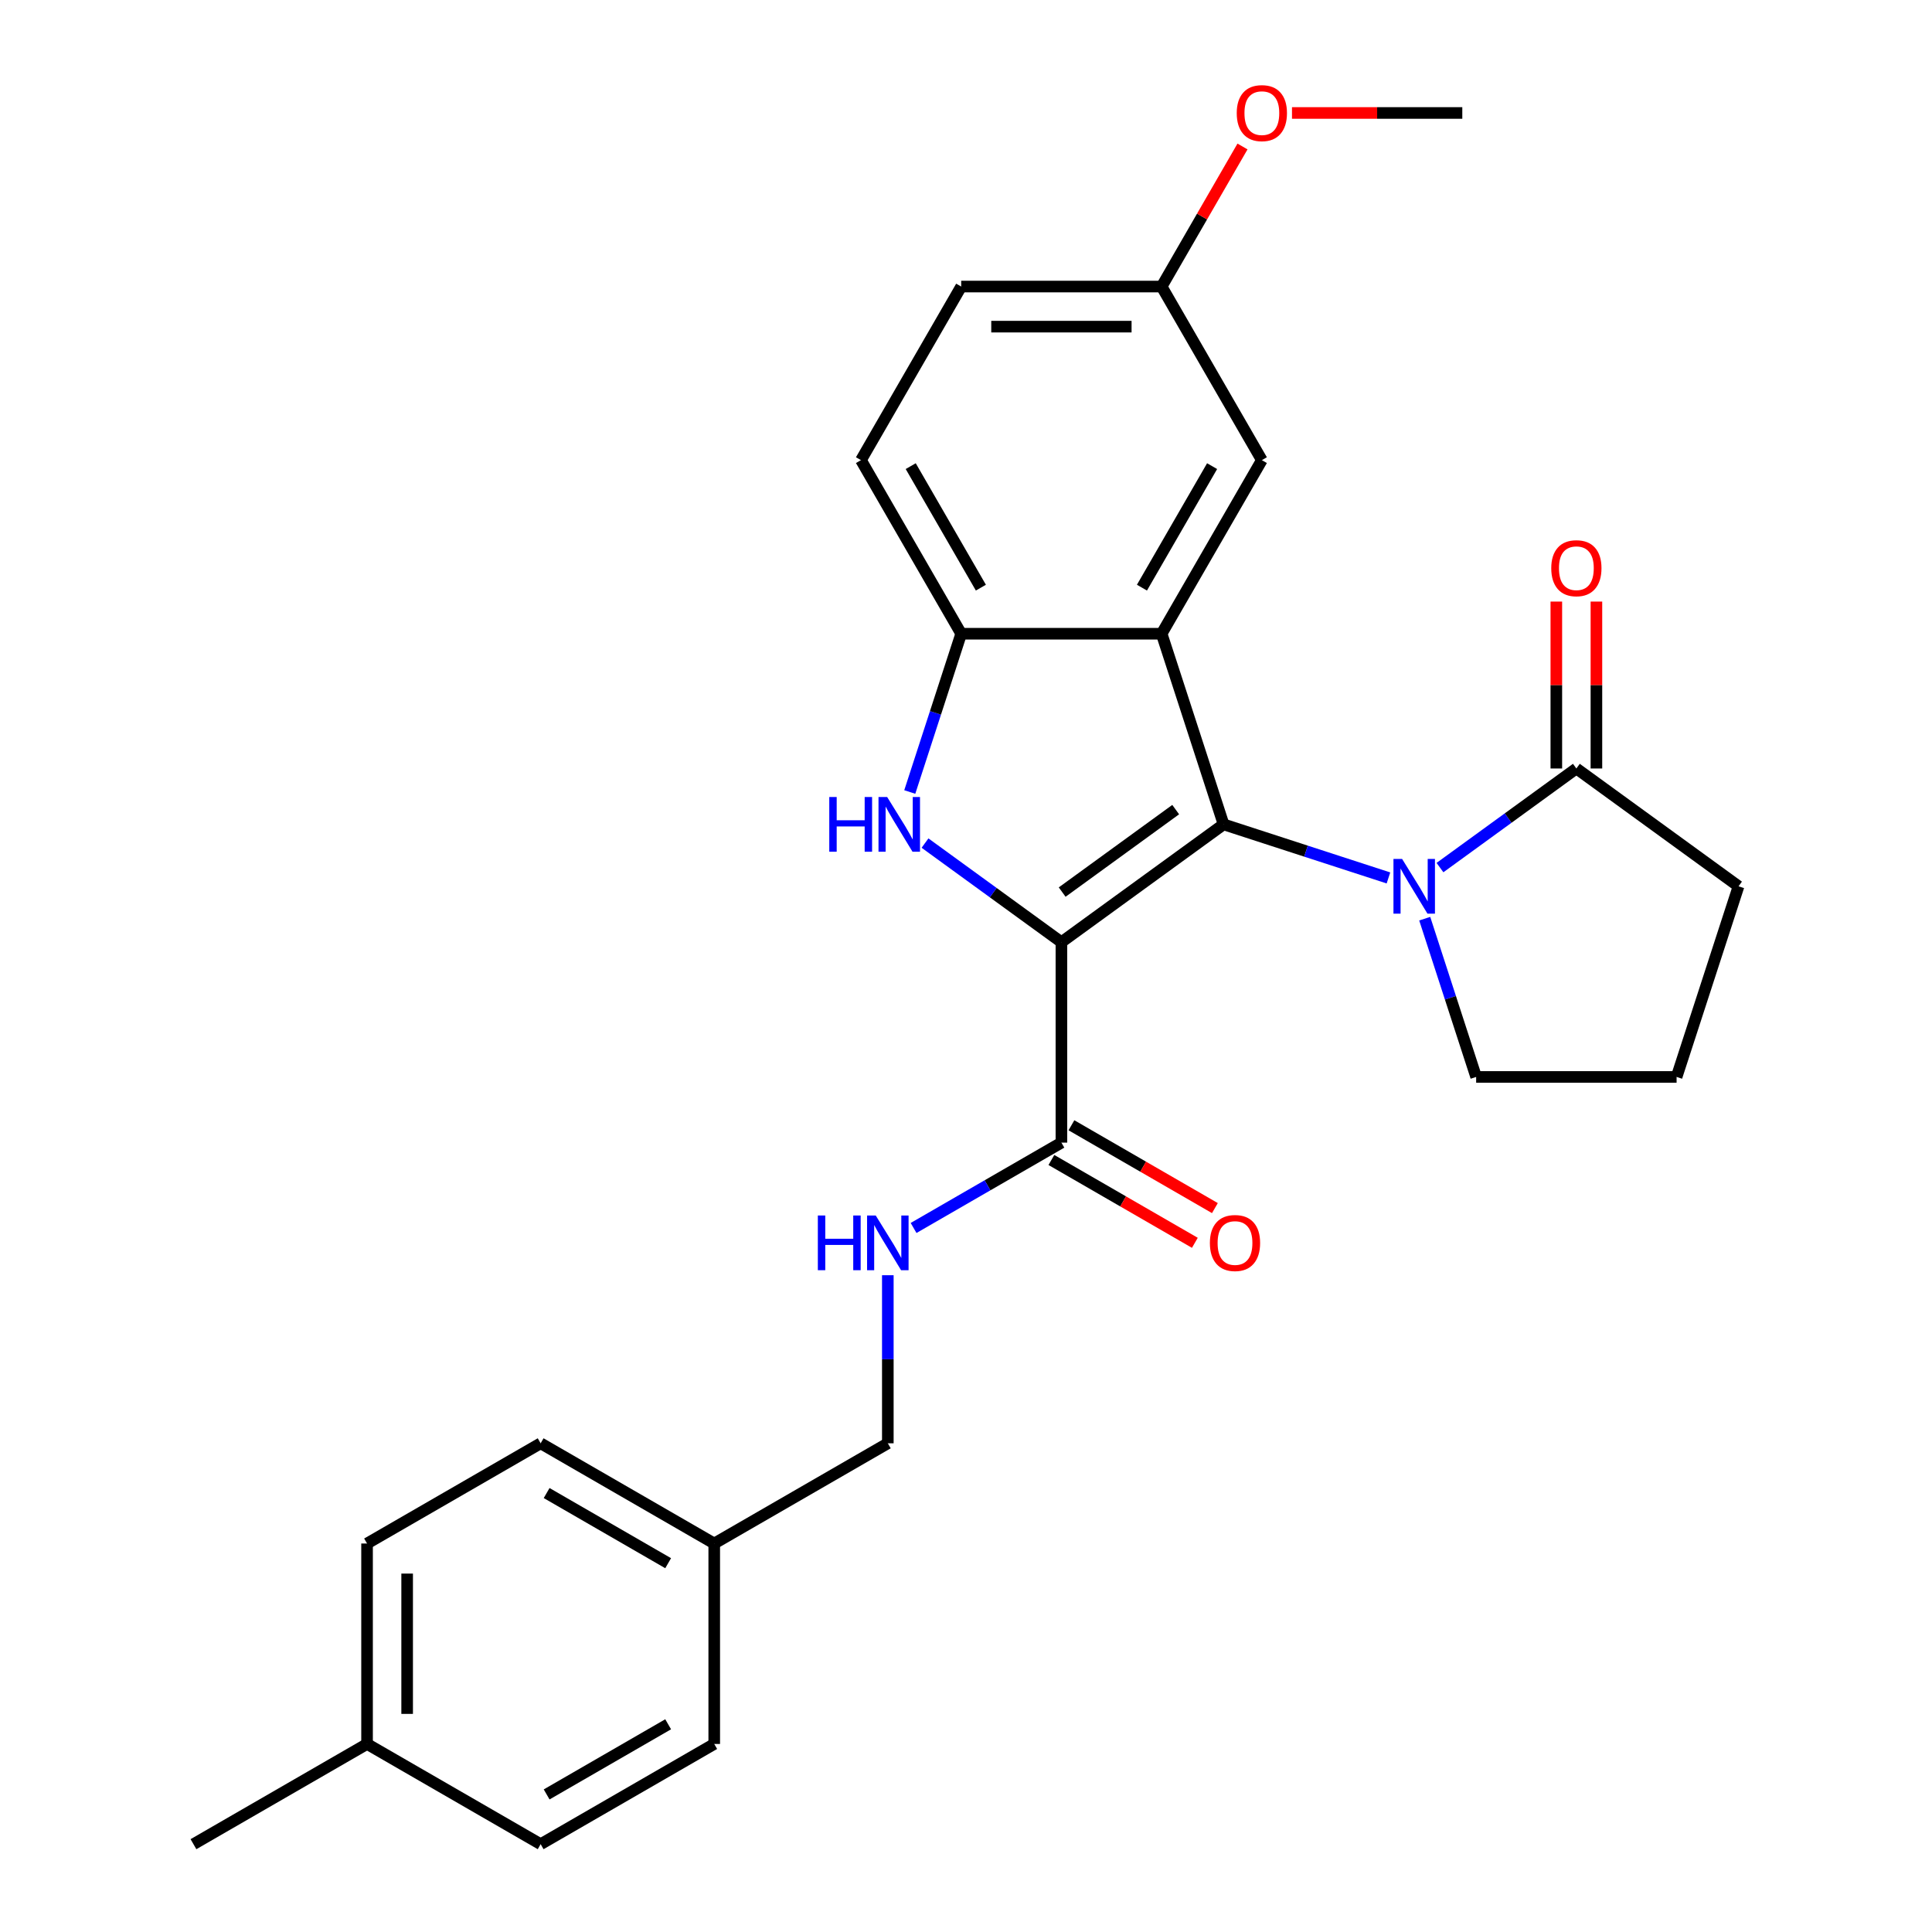 <?xml version='1.0' encoding='iso-8859-1'?>
<svg version='1.1' baseProfile='full'
              xmlns='http://www.w3.org/2000/svg'
                      xmlns:rdkit='http://www.rdkit.org/xml'
                      xmlns:xlink='http://www.w3.org/1999/xlink'
                  xml:space='preserve'
width='1000px' height='1000px' viewBox='0 0 1000 1000'>
<!-- END OF HEADER -->
<rect style='opacity:1.0;fill:#FFFFFF;stroke:none' width='1000' height='1000' x='0' y='0'> </rect>
<path class='bond-0' d='M 549.386,487.673 L 633.321,426.691' style='fill:none;fill-rule:evenodd;stroke:#000000;stroke-width:6px;stroke-linecap:butt;stroke-linejoin:miter;stroke-opacity:1' />
<path class='bond-0' d='M 549.78,461.739 L 608.534,419.051' style='fill:none;fill-rule:evenodd;stroke:#000000;stroke-width:6px;stroke-linecap:butt;stroke-linejoin:miter;stroke-opacity:1' />
<path class='bond-1' d='M 549.386,487.673 L 514.085,462.026' style='fill:none;fill-rule:evenodd;stroke:#000000;stroke-width:6px;stroke-linecap:butt;stroke-linejoin:miter;stroke-opacity:1' />
<path class='bond-1' d='M 514.085,462.026 L 478.784,436.378' style='fill:none;fill-rule:evenodd;stroke:#0000FF;stroke-width:6px;stroke-linecap:butt;stroke-linejoin:miter;stroke-opacity:1' />
<path class='bond-5' d='M 549.386,487.673 L 549.386,591.422' style='fill:none;fill-rule:evenodd;stroke:#000000;stroke-width:6px;stroke-linecap:butt;stroke-linejoin:miter;stroke-opacity:1' />
<path class='bond-2' d='M 633.321,426.691 L 601.26,328.019' style='fill:none;fill-rule:evenodd;stroke:#000000;stroke-width:6px;stroke-linecap:butt;stroke-linejoin:miter;stroke-opacity:1' />
<path class='bond-3' d='M 633.321,426.691 L 675.99,440.555' style='fill:none;fill-rule:evenodd;stroke:#000000;stroke-width:6px;stroke-linecap:butt;stroke-linejoin:miter;stroke-opacity:1' />
<path class='bond-3' d='M 675.99,440.555 L 718.659,454.419' style='fill:none;fill-rule:evenodd;stroke:#0000FF;stroke-width:6px;stroke-linecap:butt;stroke-linejoin:miter;stroke-opacity:1' />
<path class='bond-4' d='M 470.894,409.937 L 484.203,368.978' style='fill:none;fill-rule:evenodd;stroke:#0000FF;stroke-width:6px;stroke-linecap:butt;stroke-linejoin:miter;stroke-opacity:1' />
<path class='bond-4' d='M 484.203,368.978 L 497.511,328.019' style='fill:none;fill-rule:evenodd;stroke:#000000;stroke-width:6px;stroke-linecap:butt;stroke-linejoin:miter;stroke-opacity:1' />
<path class='bond-8' d='M 601.26,328.019 L 653.135,238.169' style='fill:none;fill-rule:evenodd;stroke:#000000;stroke-width:6px;stroke-linecap:butt;stroke-linejoin:miter;stroke-opacity:1' />
<path class='bond-8' d='M 591.072,304.167 L 627.384,241.272' style='fill:none;fill-rule:evenodd;stroke:#000000;stroke-width:6px;stroke-linecap:butt;stroke-linejoin:miter;stroke-opacity:1' />
<path class='bond-27' d='M 601.26,328.019 L 497.511,328.019' style='fill:none;fill-rule:evenodd;stroke:#000000;stroke-width:6px;stroke-linecap:butt;stroke-linejoin:miter;stroke-opacity:1' />
<path class='bond-6' d='M 745.326,449.063 L 780.627,423.416' style='fill:none;fill-rule:evenodd;stroke:#0000FF;stroke-width:6px;stroke-linecap:butt;stroke-linejoin:miter;stroke-opacity:1' />
<path class='bond-6' d='M 780.627,423.416 L 815.927,397.769' style='fill:none;fill-rule:evenodd;stroke:#000000;stroke-width:6px;stroke-linecap:butt;stroke-linejoin:miter;stroke-opacity:1' />
<path class='bond-12' d='M 737.436,475.505 L 750.744,516.464' style='fill:none;fill-rule:evenodd;stroke:#0000FF;stroke-width:6px;stroke-linecap:butt;stroke-linejoin:miter;stroke-opacity:1' />
<path class='bond-12' d='M 750.744,516.464 L 764.053,557.423' style='fill:none;fill-rule:evenodd;stroke:#000000;stroke-width:6px;stroke-linecap:butt;stroke-linejoin:miter;stroke-opacity:1' />
<path class='bond-11' d='M 497.511,328.019 L 445.636,238.169' style='fill:none;fill-rule:evenodd;stroke:#000000;stroke-width:6px;stroke-linecap:butt;stroke-linejoin:miter;stroke-opacity:1' />
<path class='bond-11' d='M 507.7,304.167 L 471.387,241.272' style='fill:none;fill-rule:evenodd;stroke:#000000;stroke-width:6px;stroke-linecap:butt;stroke-linejoin:miter;stroke-opacity:1' />
<path class='bond-7' d='M 549.386,591.422 L 511.128,613.511' style='fill:none;fill-rule:evenodd;stroke:#000000;stroke-width:6px;stroke-linecap:butt;stroke-linejoin:miter;stroke-opacity:1' />
<path class='bond-7' d='M 511.128,613.511 L 472.87,635.599' style='fill:none;fill-rule:evenodd;stroke:#0000FF;stroke-width:6px;stroke-linecap:butt;stroke-linejoin:miter;stroke-opacity:1' />
<path class='bond-10' d='M 544.198,600.407 L 581.326,621.843' style='fill:none;fill-rule:evenodd;stroke:#000000;stroke-width:6px;stroke-linecap:butt;stroke-linejoin:miter;stroke-opacity:1' />
<path class='bond-10' d='M 581.326,621.843 L 618.454,643.279' style='fill:none;fill-rule:evenodd;stroke:#FF0000;stroke-width:6px;stroke-linecap:butt;stroke-linejoin:miter;stroke-opacity:1' />
<path class='bond-10' d='M 554.573,582.437 L 591.701,603.873' style='fill:none;fill-rule:evenodd;stroke:#000000;stroke-width:6px;stroke-linecap:butt;stroke-linejoin:miter;stroke-opacity:1' />
<path class='bond-10' d='M 591.701,603.873 L 628.829,625.309' style='fill:none;fill-rule:evenodd;stroke:#FF0000;stroke-width:6px;stroke-linecap:butt;stroke-linejoin:miter;stroke-opacity:1' />
<path class='bond-9' d='M 826.302,397.769 L 826.302,354.571' style='fill:none;fill-rule:evenodd;stroke:#000000;stroke-width:6px;stroke-linecap:butt;stroke-linejoin:miter;stroke-opacity:1' />
<path class='bond-9' d='M 826.302,354.571 L 826.302,311.373' style='fill:none;fill-rule:evenodd;stroke:#FF0000;stroke-width:6px;stroke-linecap:butt;stroke-linejoin:miter;stroke-opacity:1' />
<path class='bond-9' d='M 805.552,397.769 L 805.552,354.571' style='fill:none;fill-rule:evenodd;stroke:#000000;stroke-width:6px;stroke-linecap:butt;stroke-linejoin:miter;stroke-opacity:1' />
<path class='bond-9' d='M 805.552,354.571 L 805.552,311.373' style='fill:none;fill-rule:evenodd;stroke:#FF0000;stroke-width:6px;stroke-linecap:butt;stroke-linejoin:miter;stroke-opacity:1' />
<path class='bond-22' d='M 815.927,397.769 L 899.862,458.751' style='fill:none;fill-rule:evenodd;stroke:#000000;stroke-width:6px;stroke-linecap:butt;stroke-linejoin:miter;stroke-opacity:1' />
<path class='bond-14' d='M 459.536,660.051 L 459.536,703.549' style='fill:none;fill-rule:evenodd;stroke:#0000FF;stroke-width:6px;stroke-linecap:butt;stroke-linejoin:miter;stroke-opacity:1' />
<path class='bond-14' d='M 459.536,703.549 L 459.536,747.047' style='fill:none;fill-rule:evenodd;stroke:#000000;stroke-width:6px;stroke-linecap:butt;stroke-linejoin:miter;stroke-opacity:1' />
<path class='bond-13' d='M 653.135,238.169 L 601.26,148.32' style='fill:none;fill-rule:evenodd;stroke:#000000;stroke-width:6px;stroke-linecap:butt;stroke-linejoin:miter;stroke-opacity:1' />
<path class='bond-16' d='M 445.636,238.169 L 497.511,148.32' style='fill:none;fill-rule:evenodd;stroke:#000000;stroke-width:6px;stroke-linecap:butt;stroke-linejoin:miter;stroke-opacity:1' />
<path class='bond-24' d='M 764.053,557.423 L 867.802,557.423' style='fill:none;fill-rule:evenodd;stroke:#000000;stroke-width:6px;stroke-linecap:butt;stroke-linejoin:miter;stroke-opacity:1' />
<path class='bond-23' d='M 601.26,148.32 L 622.188,112.072' style='fill:none;fill-rule:evenodd;stroke:#000000;stroke-width:6px;stroke-linecap:butt;stroke-linejoin:miter;stroke-opacity:1' />
<path class='bond-23' d='M 622.188,112.072 L 643.116,75.824' style='fill:none;fill-rule:evenodd;stroke:#FF0000;stroke-width:6px;stroke-linecap:butt;stroke-linejoin:miter;stroke-opacity:1' />
<path class='bond-28' d='M 601.26,148.32 L 497.511,148.32' style='fill:none;fill-rule:evenodd;stroke:#000000;stroke-width:6px;stroke-linecap:butt;stroke-linejoin:miter;stroke-opacity:1' />
<path class='bond-28' d='M 585.698,169.07 L 513.073,169.07' style='fill:none;fill-rule:evenodd;stroke:#000000;stroke-width:6px;stroke-linecap:butt;stroke-linejoin:miter;stroke-opacity:1' />
<path class='bond-15' d='M 459.536,747.047 L 369.686,798.921' style='fill:none;fill-rule:evenodd;stroke:#000000;stroke-width:6px;stroke-linecap:butt;stroke-linejoin:miter;stroke-opacity:1' />
<path class='bond-18' d='M 369.686,798.921 L 369.686,902.671' style='fill:none;fill-rule:evenodd;stroke:#000000;stroke-width:6px;stroke-linecap:butt;stroke-linejoin:miter;stroke-opacity:1' />
<path class='bond-19' d='M 369.686,798.921 L 279.837,747.047' style='fill:none;fill-rule:evenodd;stroke:#000000;stroke-width:6px;stroke-linecap:butt;stroke-linejoin:miter;stroke-opacity:1' />
<path class='bond-19' d='M 345.834,809.11 L 282.939,772.798' style='fill:none;fill-rule:evenodd;stroke:#000000;stroke-width:6px;stroke-linecap:butt;stroke-linejoin:miter;stroke-opacity:1' />
<path class='bond-17' d='M 189.987,902.671 L 189.987,798.921' style='fill:none;fill-rule:evenodd;stroke:#000000;stroke-width:6px;stroke-linecap:butt;stroke-linejoin:miter;stroke-opacity:1' />
<path class='bond-17' d='M 210.737,887.108 L 210.737,814.484' style='fill:none;fill-rule:evenodd;stroke:#000000;stroke-width:6px;stroke-linecap:butt;stroke-linejoin:miter;stroke-opacity:1' />
<path class='bond-25' d='M 189.987,902.671 L 100.138,954.545' style='fill:none;fill-rule:evenodd;stroke:#000000;stroke-width:6px;stroke-linecap:butt;stroke-linejoin:miter;stroke-opacity:1' />
<path class='bond-30' d='M 189.987,902.671 L 279.837,954.545' style='fill:none;fill-rule:evenodd;stroke:#000000;stroke-width:6px;stroke-linecap:butt;stroke-linejoin:miter;stroke-opacity:1' />
<path class='bond-21' d='M 369.686,902.671 L 279.837,954.545' style='fill:none;fill-rule:evenodd;stroke:#000000;stroke-width:6px;stroke-linecap:butt;stroke-linejoin:miter;stroke-opacity:1' />
<path class='bond-21' d='M 345.834,892.482 L 282.939,928.794' style='fill:none;fill-rule:evenodd;stroke:#000000;stroke-width:6px;stroke-linecap:butt;stroke-linejoin:miter;stroke-opacity:1' />
<path class='bond-20' d='M 279.837,747.047 L 189.987,798.921' style='fill:none;fill-rule:evenodd;stroke:#000000;stroke-width:6px;stroke-linecap:butt;stroke-linejoin:miter;stroke-opacity:1' />
<path class='bond-29' d='M 899.862,458.751 L 867.802,557.423' style='fill:none;fill-rule:evenodd;stroke:#000000;stroke-width:6px;stroke-linecap:butt;stroke-linejoin:miter;stroke-opacity:1' />
<path class='bond-26' d='M 668.729,58.47 L 712.807,58.47' style='fill:none;fill-rule:evenodd;stroke:#FF0000;stroke-width:6px;stroke-linecap:butt;stroke-linejoin:miter;stroke-opacity:1' />
<path class='bond-26' d='M 712.807,58.47 L 756.885,58.47' style='fill:none;fill-rule:evenodd;stroke:#000000;stroke-width:6px;stroke-linecap:butt;stroke-linejoin:miter;stroke-opacity:1' />
<path  class='atom-2' d='M 429.231 412.531
L 433.071 412.531
L 433.071 424.571
L 447.551 424.571
L 447.551 412.531
L 451.391 412.531
L 451.391 440.851
L 447.551 440.851
L 447.551 427.771
L 433.071 427.771
L 433.071 440.851
L 429.231 440.851
L 429.231 412.531
' fill='#0000FF'/>
<path  class='atom-2' d='M 459.191 412.531
L 468.471 427.531
Q 469.391 429.011, 470.871 431.691
Q 472.351 434.371, 472.431 434.531
L 472.431 412.531
L 476.191 412.531
L 476.191 440.851
L 472.311 440.851
L 462.351 424.451
Q 461.191 422.531, 459.951 420.331
Q 458.751 418.131, 458.391 417.451
L 458.391 440.851
L 454.711 440.851
L 454.711 412.531
L 459.191 412.531
' fill='#0000FF'/>
<path  class='atom-4' d='M 725.732 444.591
L 735.012 459.591
Q 735.932 461.071, 737.412 463.751
Q 738.892 466.431, 738.972 466.591
L 738.972 444.591
L 742.732 444.591
L 742.732 472.911
L 738.852 472.911
L 728.892 456.511
Q 727.732 454.591, 726.492 452.391
Q 725.292 450.191, 724.932 449.511
L 724.932 472.911
L 721.252 472.911
L 721.252 444.591
L 725.732 444.591
' fill='#0000FF'/>
<path  class='atom-8' d='M 423.316 629.137
L 427.156 629.137
L 427.156 641.177
L 441.636 641.177
L 441.636 629.137
L 445.476 629.137
L 445.476 657.457
L 441.636 657.457
L 441.636 644.377
L 427.156 644.377
L 427.156 657.457
L 423.316 657.457
L 423.316 629.137
' fill='#0000FF'/>
<path  class='atom-8' d='M 453.276 629.137
L 462.556 644.137
Q 463.476 645.617, 464.956 648.297
Q 466.436 650.977, 466.516 651.137
L 466.516 629.137
L 470.276 629.137
L 470.276 657.457
L 466.396 657.457
L 456.436 641.057
Q 455.276 639.137, 454.036 636.937
Q 452.836 634.737, 452.476 634.057
L 452.476 657.457
L 448.796 657.457
L 448.796 629.137
L 453.276 629.137
' fill='#0000FF'/>
<path  class='atom-10' d='M 802.927 294.099
Q 802.927 287.299, 806.287 283.499
Q 809.647 279.699, 815.927 279.699
Q 822.207 279.699, 825.567 283.499
Q 828.927 287.299, 828.927 294.099
Q 828.927 300.979, 825.527 304.899
Q 822.127 308.779, 815.927 308.779
Q 809.687 308.779, 806.287 304.899
Q 802.927 301.019, 802.927 294.099
M 815.927 305.579
Q 820.247 305.579, 822.567 302.699
Q 824.927 299.779, 824.927 294.099
Q 824.927 288.539, 822.567 285.739
Q 820.247 282.899, 815.927 282.899
Q 811.607 282.899, 809.247 285.699
Q 806.927 288.499, 806.927 294.099
Q 806.927 299.819, 809.247 302.699
Q 811.607 305.579, 815.927 305.579
' fill='#FF0000'/>
<path  class='atom-11' d='M 626.235 643.377
Q 626.235 636.577, 629.595 632.777
Q 632.955 628.977, 639.235 628.977
Q 645.515 628.977, 648.875 632.777
Q 652.235 636.577, 652.235 643.377
Q 652.235 650.257, 648.835 654.177
Q 645.435 658.057, 639.235 658.057
Q 632.995 658.057, 629.595 654.177
Q 626.235 650.297, 626.235 643.377
M 639.235 654.857
Q 643.555 654.857, 645.875 651.977
Q 648.235 649.057, 648.235 643.377
Q 648.235 637.817, 645.875 635.017
Q 643.555 632.177, 639.235 632.177
Q 634.915 632.177, 632.555 634.977
Q 630.235 637.777, 630.235 643.377
Q 630.235 649.097, 632.555 651.977
Q 634.915 654.857, 639.235 654.857
' fill='#FF0000'/>
<path  class='atom-24' d='M 640.135 58.55
Q 640.135 51.75, 643.495 47.95
Q 646.855 44.15, 653.135 44.15
Q 659.415 44.15, 662.775 47.95
Q 666.135 51.75, 666.135 58.55
Q 666.135 65.43, 662.735 69.35
Q 659.335 73.23, 653.135 73.23
Q 646.895 73.23, 643.495 69.35
Q 640.135 65.47, 640.135 58.55
M 653.135 70.03
Q 657.455 70.03, 659.775 67.15
Q 662.135 64.23, 662.135 58.55
Q 662.135 52.99, 659.775 50.19
Q 657.455 47.35, 653.135 47.35
Q 648.815 47.35, 646.455 50.15
Q 644.135 52.95, 644.135 58.55
Q 644.135 64.27, 646.455 67.15
Q 648.815 70.03, 653.135 70.03
' fill='#FF0000'/>
</svg>
